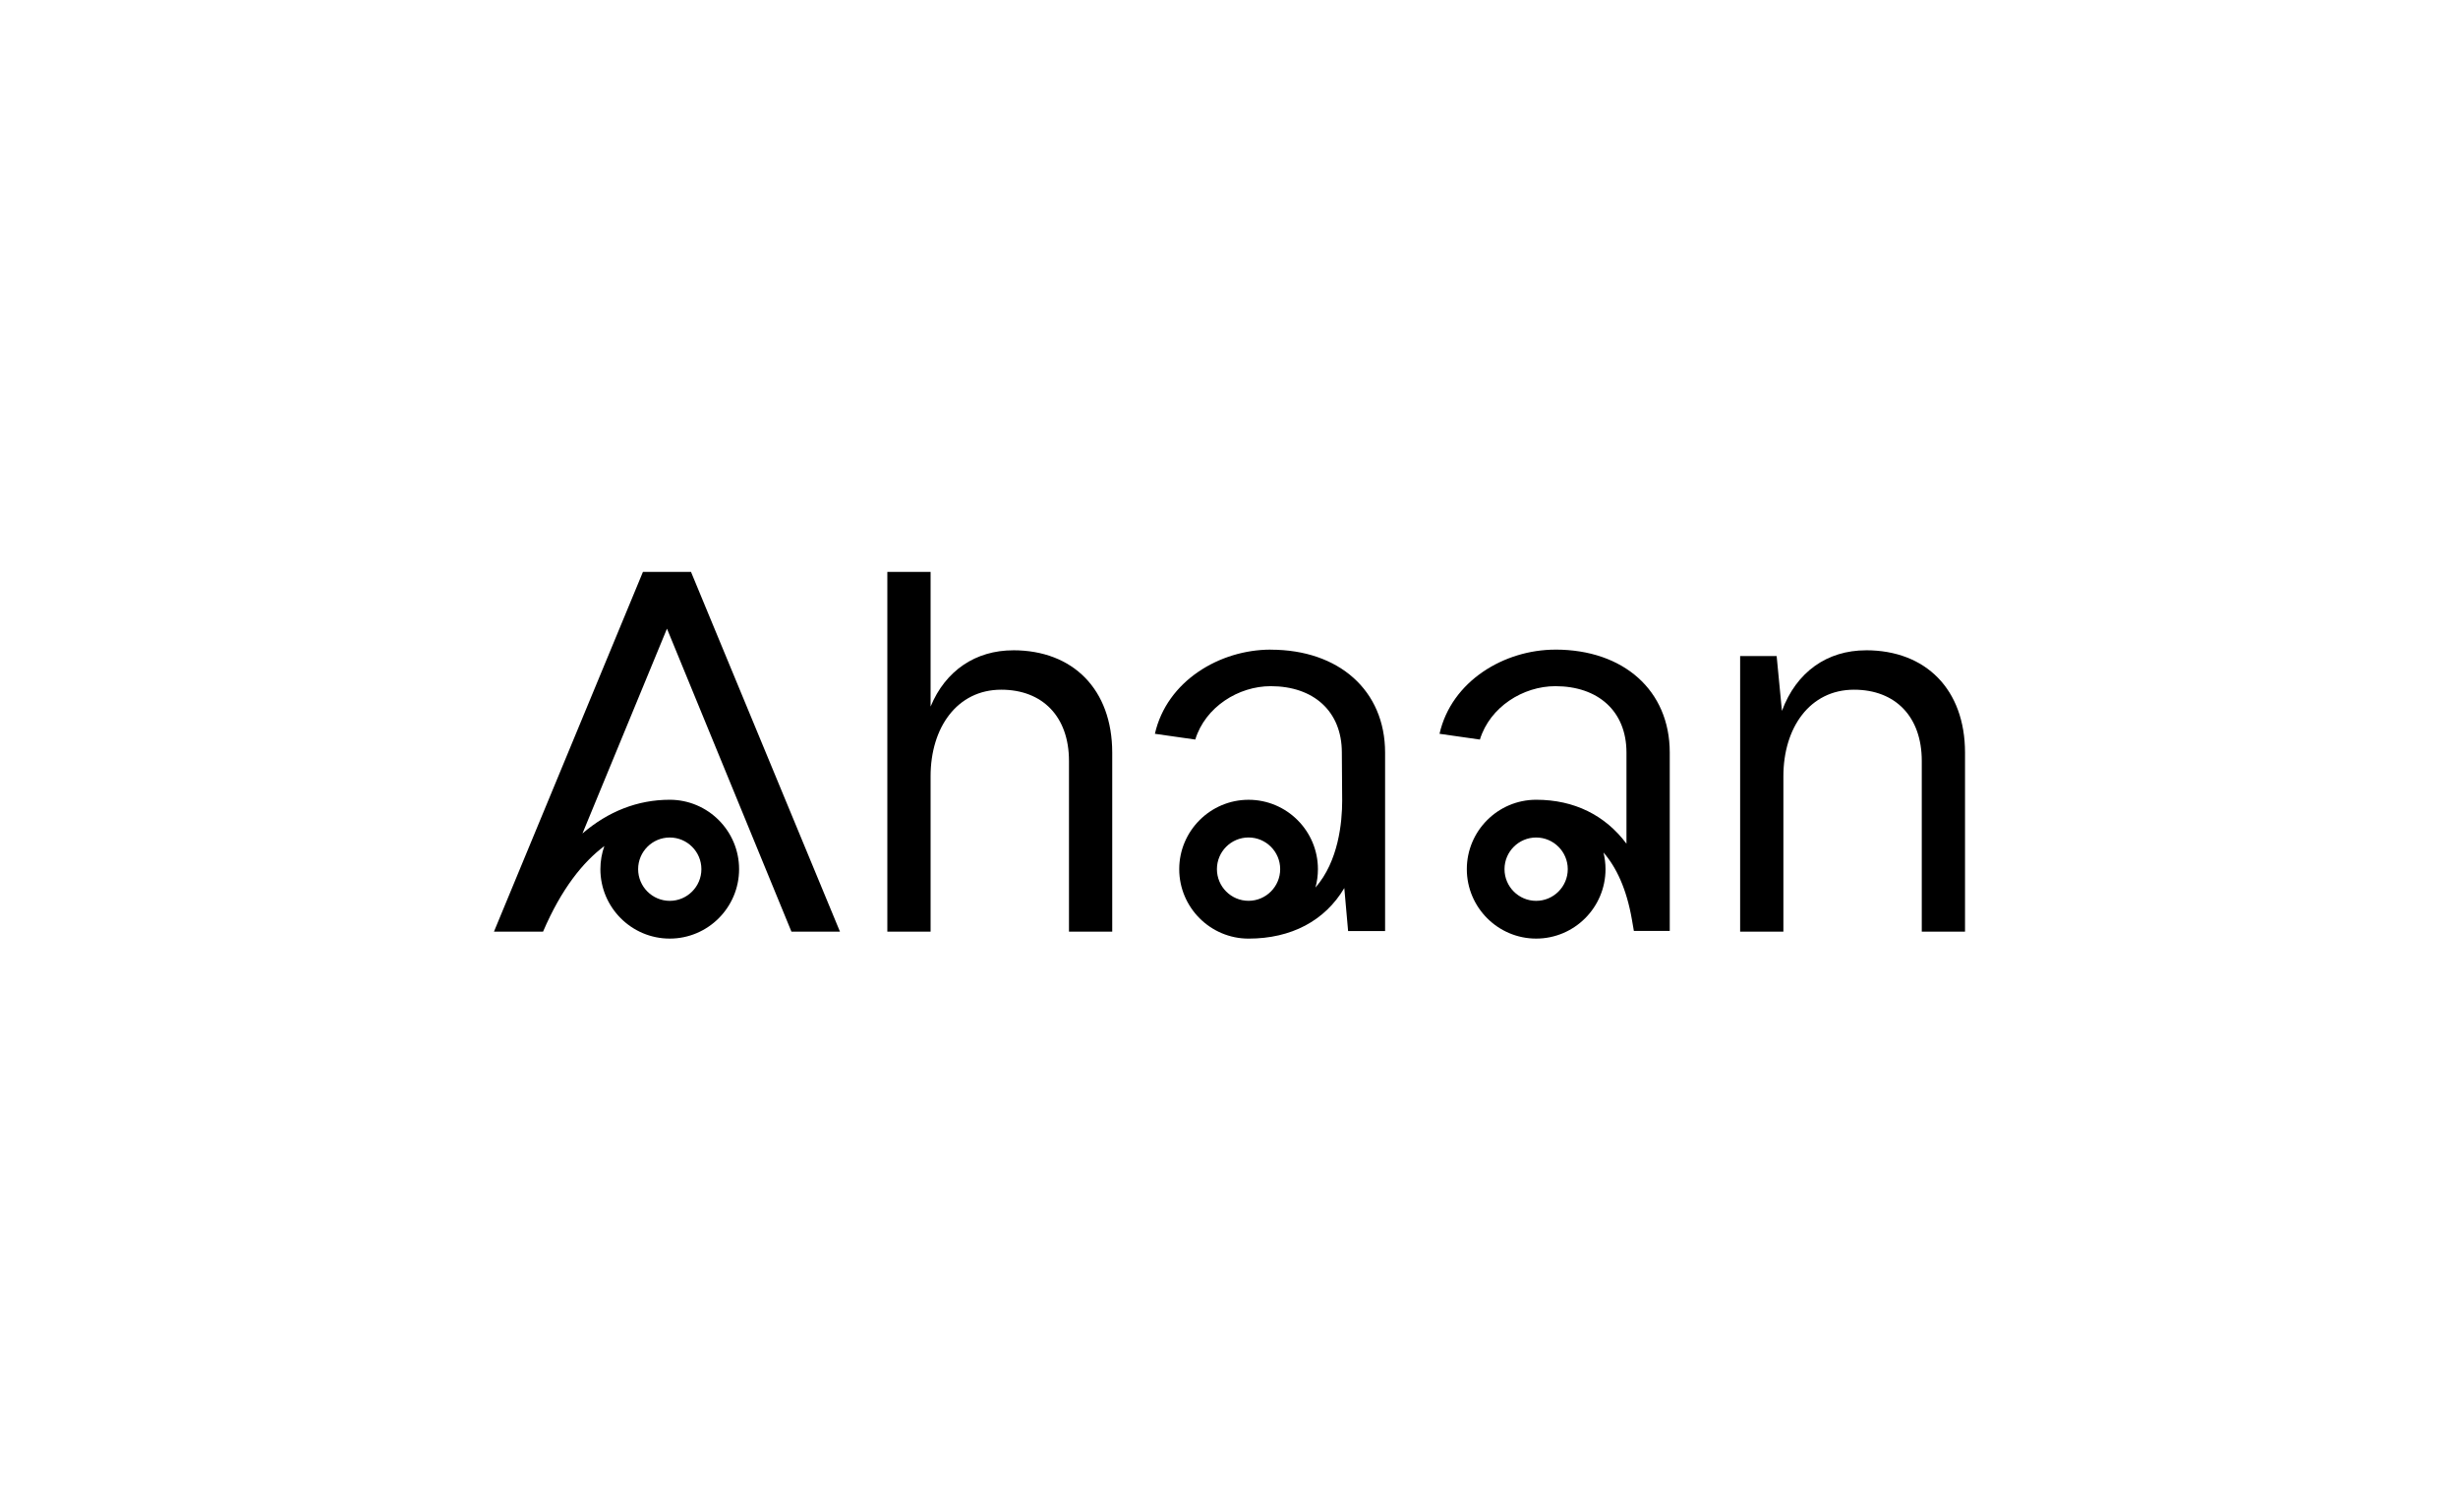 <?xml version="1.0" encoding="UTF-8"?>
<svg xmlns="http://www.w3.org/2000/svg" width="1040" height="640" viewBox="0 0 1040 640" fill="none">
  <path d="M428.709 275.178C412.844 275.178 400.041 283.721 393.74 298.984V242H375.439V394.222H393.74V328.482C393.74 307.929 404.923 291.849 423.625 291.849C441.11 291.849 452.293 303.244 452.293 321.974V394.222H470.593V318.519C470.593 291.66 453.924 275.166 428.709 275.166V275.178Z" fill="black"></path>
  <path d="M789.534 275.177C773.066 275.177 760.05 284.335 753.95 300.817L751.716 277.614H736.265V394.221H754.565V328.481C754.565 307.929 765.748 291.849 784.45 291.849C801.935 291.849 813.118 303.243 813.118 321.974V394.221H831.418V318.519C831.418 291.659 814.75 275.165 789.534 275.165V275.177Z" fill="black"></path>
  <path d="M537.647 274.892C516.096 274.892 493.729 288.12 488.646 310.507L505.728 312.944C509.996 299.1 524.028 290.356 537.647 290.356C555.746 290.356 567.745 300.934 567.745 318.446L567.887 338.857C567.887 347.885 566.362 364.403 556.574 375.573C557.259 373.1 557.626 370.485 557.626 367.799C557.626 351.6 544.456 338.431 528.284 338.431C512.112 338.431 498.942 351.612 498.942 367.799C498.942 383.985 512.112 397.178 528.284 397.178C546.36 397.178 560.605 389.594 568.785 375.786L570.393 393.972H586.045V318.47C586.045 292.214 566.528 274.915 537.647 274.915V274.892ZM528.272 381.181C520.895 381.181 514.89 375.17 514.89 367.775C514.89 360.38 520.895 354.381 528.272 354.381C535.649 354.381 541.654 360.392 541.654 367.775C541.654 375.158 535.649 381.181 528.272 381.181V381.181Z" fill="black"></path>
  <path d="M658.075 274.894C636.523 274.894 614.157 288.122 609.073 310.509L626.156 312.946C630.423 299.103 644.456 290.358 658.075 290.358C676.174 290.358 688.173 300.937 688.173 318.448V357.01C679.153 344.964 666.09 338.433 650 338.421H649.965C633.781 338.421 620.623 351.602 620.623 367.789C620.623 383.975 633.793 397.168 649.965 397.168C666.137 397.168 679.307 383.987 679.307 367.789C679.307 365.351 678.999 362.997 678.444 360.725C683.834 366.925 688.208 376.012 690.49 389.205C690.88 391.465 691.152 393.063 691.306 393.938H706.485V318.436C706.485 292.181 686.967 274.882 658.086 274.882L658.075 274.894ZM649.953 381.195C642.576 381.195 636.571 375.184 636.571 367.789C636.571 360.394 642.576 354.395 649.953 354.395C657.33 354.395 663.335 360.406 663.335 367.789C663.335 375.172 657.33 381.195 649.953 381.195Z" fill="black"></path>
  <path d="M272.034 242L209 394.222H229.771C237.55 376.072 246.641 364.819 255.708 358.004C254.62 361.068 254.029 364.358 254.029 367.789C254.029 383.987 267.199 397.169 283.371 397.169C299.543 397.169 312.713 383.987 312.713 367.789C312.713 351.591 299.543 338.421 283.371 338.421C269.823 338.421 257.339 343.332 246.451 352.679L282.201 266.02L334.867 394.234H355.401L292.367 242H272.034V242ZM283.383 354.395C290.76 354.395 296.765 360.406 296.765 367.789C296.765 375.172 290.76 381.195 283.383 381.195C276.006 381.195 270 375.184 270 367.789C270 360.394 276.006 354.395 283.383 354.395V354.395Z" fill="black"></path>
</svg>
